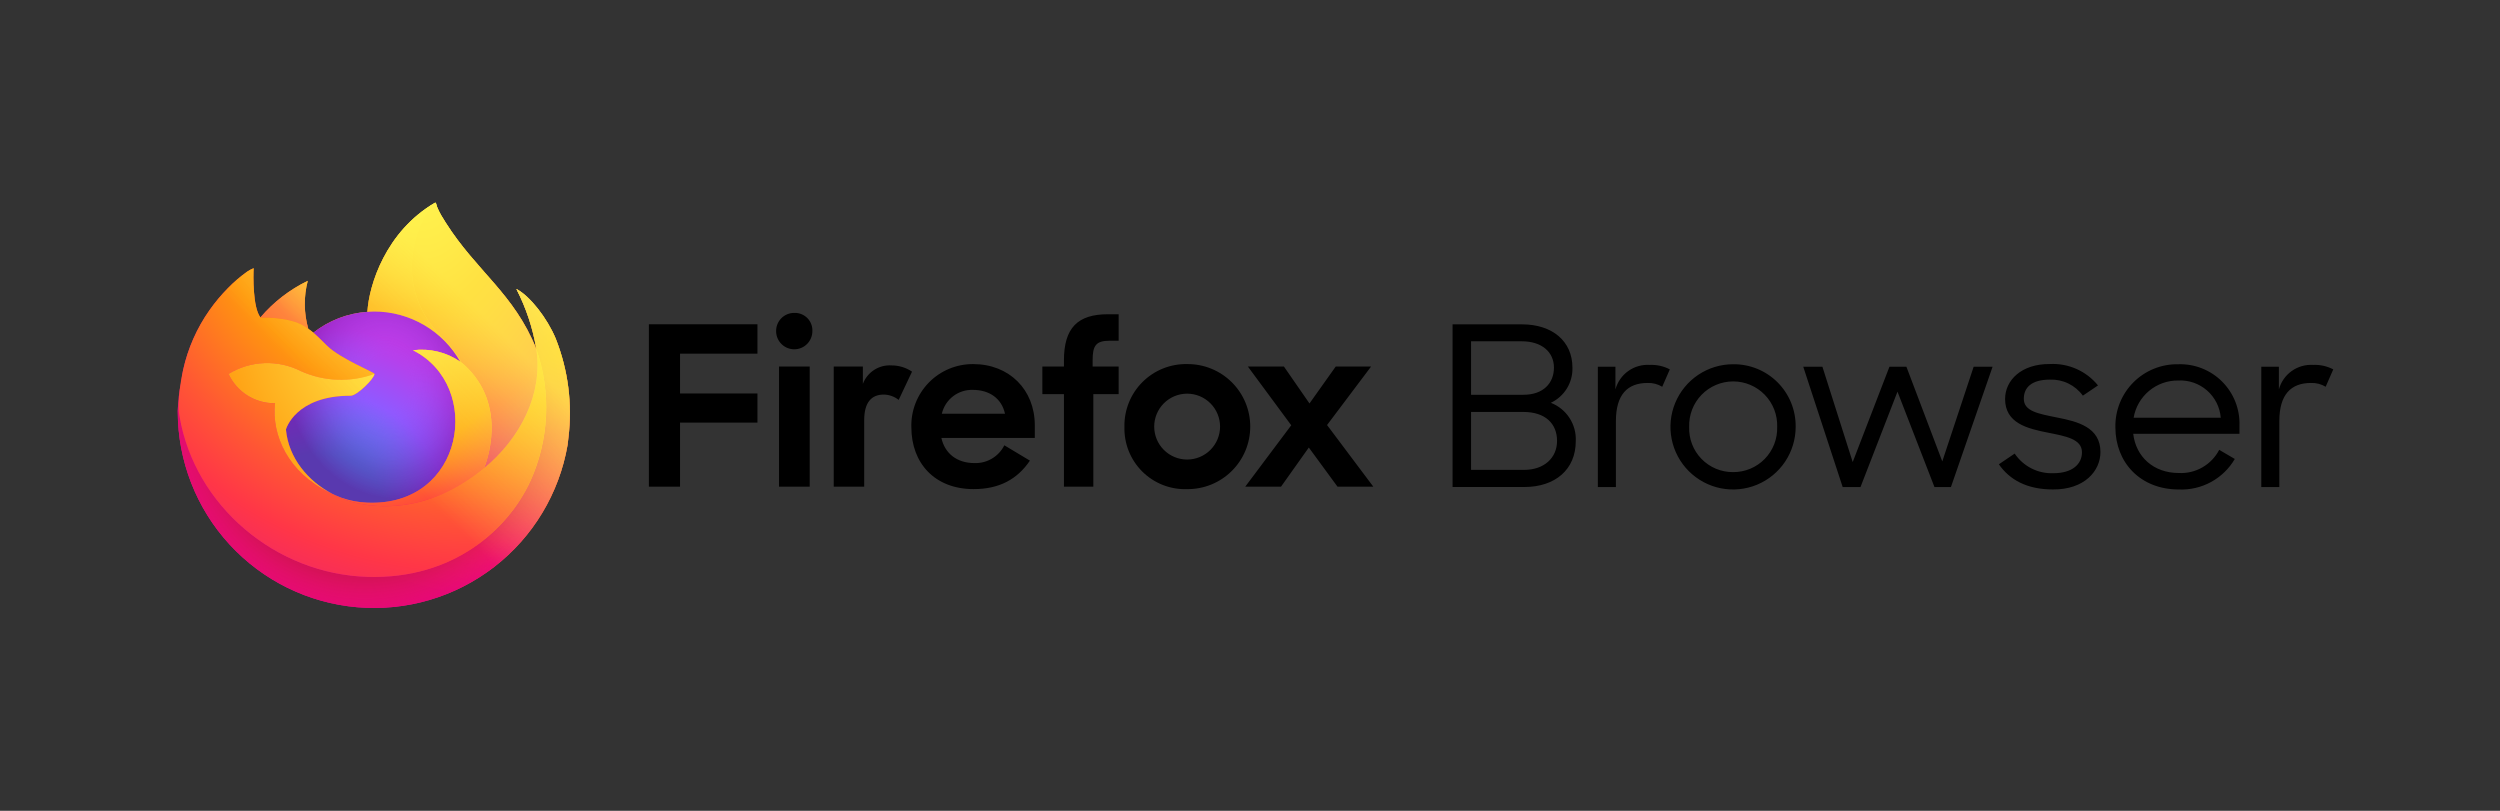 <svg width="185" height="60" viewBox="0 0 185 60" fill="none" xmlns="http://www.w3.org/2000/svg">
<rect x="0" y="0" width="185" height="60" fill="#333333" stroke="none"/>
<g clip-path="url(#clip0_216_5489)">
<path d="M41.125 25.062C40.494 23.542 39.213 21.901 38.21 21.383C38.925 22.768 39.422 24.257 39.682 25.794L39.684 25.819C38.042 21.722 35.256 20.07 32.981 16.473C32.866 16.291 32.751 16.109 32.639 15.916C32.575 15.807 32.523 15.708 32.479 15.616C32.384 15.434 32.312 15.241 32.262 15.041C32.262 15.032 32.259 15.023 32.253 15.016C32.246 15.009 32.238 15.004 32.229 15.003C32.22 15.001 32.211 15.001 32.202 15.003C32.2 15.003 32.197 15.007 32.194 15.007C32.192 15.008 32.187 15.012 32.184 15.013L32.19 15.003C28.54 17.141 27.302 21.098 27.188 23.077C25.731 23.177 24.337 23.715 23.19 24.619C23.07 24.517 22.945 24.422 22.815 24.334C22.484 23.175 22.47 21.948 22.774 20.782C21.434 21.431 20.243 22.352 19.277 23.486H19.27C18.694 22.756 18.735 20.348 18.768 19.845C18.598 19.914 18.435 20 18.283 20.103C17.774 20.466 17.299 20.873 16.863 21.32C16.365 21.824 15.911 22.37 15.505 22.95V22.952V22.95C14.57 24.274 13.908 25.771 13.555 27.353L13.536 27.449C13.508 27.577 13.41 28.218 13.393 28.357C13.393 28.368 13.391 28.378 13.39 28.389C13.262 29.05 13.184 29.72 13.154 30.392V30.467C13.157 34.106 14.525 37.612 16.987 40.291C19.449 42.97 22.826 44.628 26.45 44.937C30.075 45.245 33.684 44.183 36.563 41.959C39.442 39.735 41.383 36.511 42.001 32.925C42.026 32.737 42.046 32.552 42.067 32.362C42.367 29.888 42.042 27.378 41.125 25.062ZM24.38 36.438C24.447 36.471 24.511 36.506 24.581 36.537L24.591 36.544C24.52 36.51 24.45 36.475 24.38 36.438ZM39.685 25.822V25.808L39.688 25.824L39.685 25.822Z" fill="url(#paint0_linear_216_5489)"/>
<path d="M41.125 25.062C40.494 23.542 39.213 21.901 38.21 21.383C38.925 22.768 39.422 24.257 39.682 25.794V25.808L39.684 25.824C40.804 29.029 40.642 32.544 39.232 35.633C37.567 39.207 33.536 42.87 27.227 42.692C20.41 42.499 14.407 37.439 13.285 30.811C13.08 29.766 13.285 29.236 13.387 28.387C13.247 29.047 13.169 29.718 13.154 30.392V30.467C13.157 34.106 14.525 37.612 16.987 40.291C19.449 42.97 22.826 44.628 26.45 44.937C30.075 45.245 33.684 44.183 36.563 41.959C39.442 39.735 41.383 36.511 42.001 32.925C42.026 32.737 42.046 32.552 42.067 32.362C42.367 29.888 42.042 27.378 41.125 25.062Z" fill="url(#paint1_radial_216_5489)"/>
<path d="M41.125 25.062C40.494 23.542 39.213 21.901 38.21 21.383C38.925 22.768 39.422 24.257 39.682 25.794V25.808L39.684 25.824C40.804 29.029 40.642 32.544 39.232 35.633C37.567 39.207 33.536 42.87 27.227 42.692C20.41 42.499 14.407 37.439 13.285 30.811C13.08 29.766 13.285 29.236 13.387 28.387C13.247 29.047 13.169 29.718 13.154 30.392V30.467C13.157 34.106 14.525 37.612 16.987 40.291C19.449 42.97 22.826 44.628 26.45 44.937C30.075 45.245 33.684 44.183 36.563 41.959C39.442 39.735 41.383 36.511 42.001 32.925C42.026 32.737 42.046 32.552 42.067 32.362C42.367 29.888 42.042 27.378 41.125 25.062Z" fill="url(#paint2_radial_216_5489)"/>
<path d="M34.065 26.77C34.096 26.792 34.125 26.814 34.155 26.837C33.79 26.189 33.336 25.596 32.805 25.076C28.29 20.558 31.622 15.28 32.184 15.012L32.19 15.003C28.54 17.141 27.302 21.098 27.188 23.077C27.357 23.066 27.525 23.051 27.698 23.051C28.993 23.054 30.265 23.399 31.383 24.052C32.501 24.705 33.426 25.643 34.065 26.77Z" fill="url(#paint3_radial_216_5489)"/>
<path d="M27.708 27.672C27.684 28.034 26.407 29.281 25.961 29.281C21.829 29.281 21.159 31.781 21.159 31.781C21.342 33.886 22.808 35.62 24.581 36.537C24.662 36.579 24.744 36.617 24.826 36.654C24.968 36.717 25.11 36.776 25.253 36.829C25.861 37.044 26.498 37.167 27.143 37.194C34.384 37.534 35.787 28.532 30.561 25.919C31.794 25.759 33.043 26.062 34.065 26.77C33.426 25.643 32.501 24.705 31.383 24.052C30.265 23.399 28.994 23.054 27.699 23.051C27.526 23.051 27.358 23.066 27.188 23.077C25.731 23.177 24.337 23.715 23.19 24.619C23.411 24.806 23.661 25.057 24.188 25.576C25.174 26.548 27.702 27.554 27.708 27.672Z" fill="url(#paint4_radial_216_5489)"/>
<path d="M27.708 27.672C27.684 28.034 26.407 29.281 25.961 29.281C21.829 29.281 21.159 31.781 21.159 31.781C21.342 33.886 22.808 35.62 24.581 36.537C24.662 36.579 24.744 36.617 24.826 36.654C24.968 36.717 25.11 36.776 25.253 36.829C25.861 37.044 26.498 37.167 27.143 37.194C34.384 37.534 35.787 28.532 30.561 25.919C31.794 25.759 33.043 26.062 34.065 26.77C33.426 25.643 32.501 24.705 31.383 24.052C30.265 23.399 28.994 23.054 27.699 23.051C27.526 23.051 27.358 23.066 27.188 23.077C25.731 23.177 24.337 23.715 23.19 24.619C23.411 24.806 23.661 25.057 24.188 25.576C25.174 26.548 27.702 27.554 27.708 27.672Z" fill="url(#paint5_radial_216_5489)"/>
<path d="M22.512 24.136C22.63 24.21 22.727 24.276 22.812 24.335C22.481 23.175 22.467 21.949 22.771 20.782C21.431 21.432 20.241 22.352 19.274 23.486C19.345 23.484 21.453 23.446 22.512 24.136Z" fill="url(#paint6_radial_216_5489)"/>
<path d="M13.286 30.811C14.408 37.439 20.412 42.499 27.229 42.692C33.538 42.871 37.569 39.207 39.234 35.633C40.644 32.544 40.806 29.029 39.686 25.824V25.81C39.686 25.799 39.684 25.793 39.686 25.796L39.689 25.82C40.204 29.187 38.492 32.448 35.817 34.653L35.808 34.672C30.595 38.92 25.605 37.235 24.595 36.547C24.525 36.513 24.454 36.478 24.384 36.442C21.344 34.988 20.088 32.218 20.357 29.842C19.636 29.852 18.927 29.654 18.316 29.269C17.705 28.885 17.219 28.331 16.916 27.676C17.714 27.187 18.623 26.911 19.559 26.873C20.494 26.835 21.423 27.038 22.257 27.462C23.978 28.243 25.936 28.32 27.712 27.676C27.707 27.558 25.178 26.551 24.192 25.58C23.666 25.061 23.416 24.81 23.194 24.622C23.074 24.521 22.949 24.426 22.819 24.338C22.733 24.279 22.636 24.216 22.519 24.139C21.459 23.45 19.352 23.488 19.282 23.49H19.276C18.7 22.759 18.74 20.352 18.773 19.849C18.603 19.918 18.44 20.004 18.288 20.107C17.78 20.47 17.305 20.877 16.868 21.324C16.369 21.827 15.913 22.371 15.504 22.95V22.952V22.95C14.57 24.274 13.908 25.771 13.555 27.353C13.548 27.383 13.032 29.64 13.286 30.811Z" fill="url(#paint7_radial_216_5489)"/>
<path d="M32.806 25.076C33.337 25.597 33.791 26.19 34.156 26.838C34.236 26.899 34.31 26.959 34.374 27.017C37.668 30.054 35.942 34.348 35.813 34.654C38.489 32.448 40.199 29.187 39.685 25.821C38.042 21.722 35.256 20.07 32.981 16.473C32.866 16.291 32.751 16.109 32.639 15.916C32.575 15.807 32.523 15.708 32.479 15.616C32.384 15.434 32.312 15.241 32.262 15.041C32.262 15.032 32.259 15.023 32.253 15.016C32.247 15.009 32.238 15.004 32.229 15.003C32.22 15.001 32.211 15.001 32.202 15.003C32.2 15.003 32.197 15.007 32.195 15.007C32.192 15.008 32.188 15.012 32.184 15.013C31.622 15.28 28.29 20.558 32.806 25.076Z" fill="url(#paint8_radial_216_5489)"/>
<path d="M34.371 27.015C34.308 26.957 34.233 26.897 34.154 26.837C34.124 26.814 34.095 26.792 34.063 26.77C33.041 26.062 31.793 25.759 30.56 25.919C35.786 28.533 34.384 37.534 27.142 37.194C26.497 37.168 25.86 37.045 25.251 36.829C25.109 36.776 24.967 36.718 24.825 36.654C24.743 36.617 24.661 36.58 24.58 36.538L24.59 36.544C25.6 37.233 30.588 38.918 35.803 34.669L35.811 34.65C35.941 34.346 37.667 30.052 34.371 27.015Z" fill="url(#paint9_radial_216_5489)"/>
<path d="M21.159 31.781C21.159 31.781 21.829 29.281 25.961 29.281C26.407 29.281 27.685 28.034 27.708 27.672C25.932 28.316 23.974 28.239 22.253 27.458C21.419 27.034 20.489 26.832 19.554 26.869C18.619 26.907 17.71 27.183 16.912 27.672C17.215 28.327 17.701 28.881 18.312 29.265C18.922 29.65 19.632 29.848 20.353 29.838C20.084 32.214 21.34 34.985 24.38 36.438C24.448 36.47 24.511 36.506 24.581 36.537C22.807 35.62 21.342 33.886 21.159 31.781Z" fill="url(#paint10_radial_216_5489)"/>
<path d="M41.125 25.062C40.494 23.542 39.213 21.901 38.21 21.383C38.925 22.768 39.422 24.257 39.682 25.794L39.684 25.819C38.042 21.722 35.256 20.07 32.981 16.473C32.866 16.291 32.751 16.109 32.639 15.916C32.575 15.807 32.523 15.708 32.479 15.616C32.384 15.434 32.312 15.241 32.262 15.041C32.262 15.032 32.259 15.023 32.253 15.016C32.246 15.009 32.238 15.004 32.229 15.003C32.22 15.001 32.211 15.001 32.202 15.003C32.2 15.003 32.197 15.007 32.194 15.007C32.192 15.008 32.187 15.012 32.184 15.013L32.19 15.003C28.54 17.141 27.302 21.098 27.188 23.077C27.358 23.065 27.526 23.051 27.699 23.051C28.994 23.053 30.265 23.399 31.383 24.052C32.501 24.705 33.426 25.643 34.065 26.77C33.043 26.062 31.794 25.759 30.561 25.919C35.787 28.533 34.385 37.534 27.143 37.194C26.498 37.167 25.861 37.044 25.253 36.829C25.11 36.776 24.968 36.718 24.826 36.654C24.744 36.617 24.662 36.579 24.581 36.537L24.591 36.544C24.52 36.51 24.45 36.475 24.38 36.438C24.447 36.471 24.511 36.506 24.581 36.537C22.807 35.62 21.342 33.886 21.159 31.781C21.159 31.781 21.829 29.281 25.961 29.281C26.407 29.281 27.685 28.034 27.708 27.672C27.702 27.554 25.174 26.547 24.188 25.576C23.661 25.057 23.411 24.807 23.19 24.619C23.07 24.517 22.945 24.422 22.815 24.334C22.484 23.175 22.47 21.948 22.774 20.782C21.434 21.431 20.243 22.352 19.277 23.486H19.27C18.694 22.756 18.735 20.348 18.768 19.845C18.598 19.914 18.435 20 18.283 20.103C17.774 20.466 17.299 20.873 16.863 21.32C16.365 21.824 15.911 22.37 15.505 22.95V22.952V22.95C14.57 24.274 13.908 25.771 13.555 27.353L13.536 27.449C13.508 27.577 13.386 28.227 13.368 28.366C13.368 28.355 13.368 28.377 13.368 28.366C13.256 29.037 13.184 29.713 13.154 30.392V30.467C13.157 34.106 14.525 37.612 16.987 40.291C19.449 42.97 22.826 44.628 26.45 44.937C30.075 45.245 33.684 44.183 36.563 41.959C39.442 39.735 41.383 36.511 42.001 32.925C42.026 32.737 42.046 32.552 42.067 32.362C42.367 29.888 42.042 27.378 41.125 25.062Z" fill="url(#paint11_linear_216_5489)"/>
<path d="M48.018 23.995H56.051V26.17H50.323V29.117H56.051V31.274H50.323V36.014H48.018V23.995ZM58.783 23.155C58.961 23.149 59.138 23.18 59.303 23.246C59.469 23.312 59.619 23.412 59.744 23.538C59.87 23.665 59.967 23.817 60.031 23.983C60.095 24.149 60.124 24.327 60.116 24.505C60.116 24.858 59.977 25.198 59.729 25.449C59.481 25.701 59.144 25.844 58.791 25.848C58.438 25.853 58.097 25.718 57.843 25.472C57.589 25.227 57.441 24.891 57.433 24.538C57.426 24.357 57.456 24.177 57.521 24.009C57.586 23.84 57.685 23.686 57.811 23.557C57.937 23.427 58.089 23.325 58.256 23.256C58.423 23.187 58.602 23.153 58.783 23.155ZM57.647 27.123H59.919V36.014H57.647V27.123ZM66.502 29.593C66.188 29.344 65.801 29.205 65.4 29.198C64.478 29.198 63.951 29.791 63.951 31.091V36.014H61.696V27.123H63.852V28.407C64.013 27.982 64.306 27.619 64.688 27.373C65.07 27.127 65.522 27.01 65.976 27.041C66.515 27.039 67.043 27.2 67.49 27.502L66.502 29.593ZM67.44 31.618C67.422 31.008 67.528 30.4 67.751 29.831C67.974 29.263 68.308 28.745 68.735 28.308C69.162 27.872 69.673 27.526 70.236 27.291C70.8 27.057 71.405 26.938 72.015 26.942C74.682 26.942 76.575 28.835 76.575 31.47V32.407H69.662C69.909 33.527 70.782 34.268 72.115 34.268C72.57 34.282 73.02 34.166 73.411 33.932C73.802 33.699 74.118 33.358 74.321 32.951L76.214 34.087C75.276 35.47 73.942 36.194 72.049 36.194C69.169 36.196 67.441 34.269 67.441 31.618H67.44ZM69.694 30.614H74.369C74.122 29.477 73.201 28.851 71.999 28.851C71.47 28.833 70.952 28.998 70.532 29.32C70.112 29.641 69.816 30.099 69.696 30.614H69.694ZM77.134 27.123H78.731V26.678C78.731 24.258 79.751 23.254 81.99 23.254H82.78V25.213H82.138C81.085 25.213 80.854 25.575 80.854 26.678V27.123H82.78V29.165H80.906V36.014H78.731V29.165H77.135L77.134 27.123ZM83.207 31.569C83.197 30.957 83.311 30.349 83.54 29.782C83.77 29.215 84.112 28.7 84.546 28.268C84.979 27.836 85.495 27.496 86.063 27.268C86.631 27.04 87.239 26.929 87.851 26.942C88.462 26.936 89.068 27.052 89.634 27.282C90.2 27.512 90.714 27.852 91.148 28.282C91.582 28.712 91.927 29.224 92.162 29.788C92.397 30.352 92.518 30.957 92.518 31.569C92.518 32.18 92.397 32.785 92.162 33.349C91.927 33.913 91.582 34.425 91.148 34.855C90.714 35.285 90.2 35.625 89.634 35.855C89.068 36.086 88.462 36.201 87.851 36.196C87.237 36.218 86.625 36.113 86.053 35.889C85.481 35.664 84.961 35.324 84.525 34.891C84.09 34.457 83.749 33.938 83.522 33.367C83.296 32.795 83.189 32.183 83.209 31.569H83.207ZM90.285 31.569C90.285 30.922 90.028 30.302 89.571 29.845C89.114 29.388 88.494 29.131 87.848 29.131C87.202 29.131 86.582 29.388 86.125 29.845C85.668 30.302 85.411 30.922 85.411 31.569C85.411 32.215 85.668 32.835 86.125 33.292C86.582 33.75 87.202 34.006 87.848 34.006C88.494 34.006 89.114 33.75 89.571 33.292C90.028 32.835 90.285 32.215 90.285 31.569ZM95.552 31.47L92.342 27.123H95.009L96.902 29.856L98.844 27.123H101.461L98.202 31.453L101.625 36.014H98.976L96.852 33.117L94.795 36.014H92.147L95.552 31.47Z" fill="black"/>
<path d="M114.761 29.807C115.252 29.577 115.666 29.207 115.951 28.744C116.235 28.281 116.377 27.745 116.36 27.201C116.36 25.256 114.876 24.002 112.634 24.002H107.49V36.039H112.799C115.074 36.039 116.607 34.753 116.607 32.642C116.636 32.036 116.473 31.435 116.141 30.926C115.81 30.417 115.327 30.026 114.761 29.807ZM108.859 25.256H112.618C114.085 25.256 114.992 26.047 114.992 27.201C114.992 28.356 114.201 29.213 112.734 29.213H108.859V25.256ZM112.782 34.771H108.859V30.483H112.716C114.366 30.483 115.222 31.357 115.222 32.627C115.222 33.88 114.268 34.771 112.782 34.771ZM119.542 28.817V27.136H118.241V36.041H119.577V31.159C119.577 29.197 120.434 28.339 121.918 28.339C122.3 28.324 122.677 28.422 123.005 28.62L123.567 27.334C123.11 27.094 122.598 26.98 122.083 27.003C121.516 26.966 120.952 27.126 120.489 27.457C120.026 27.787 119.691 28.268 119.542 28.817ZM128.246 26.954C127.33 26.954 126.435 27.226 125.673 27.735C124.911 28.244 124.317 28.968 123.967 29.814C123.616 30.661 123.524 31.593 123.703 32.492C123.882 33.391 124.323 34.216 124.971 34.864C125.619 35.512 126.444 35.954 127.342 36.133C128.241 36.312 129.172 36.22 130.019 35.869C130.865 35.518 131.589 34.925 132.098 34.163C132.607 33.401 132.879 32.505 132.879 31.588C132.887 30.977 132.773 30.371 132.543 29.805C132.313 29.239 131.972 28.725 131.54 28.293C131.109 27.861 130.595 27.52 130.029 27.29C129.463 27.06 128.857 26.946 128.246 26.954ZM128.246 34.936C127.811 34.939 127.379 34.854 126.977 34.685C126.575 34.517 126.211 34.269 125.908 33.956C125.604 33.643 125.367 33.272 125.211 32.865C125.055 32.458 124.983 32.024 124.999 31.588C124.985 31.152 125.059 30.717 125.216 30.309C125.373 29.902 125.611 29.53 125.915 29.216C126.218 28.903 126.582 28.653 126.984 28.483C127.386 28.312 127.818 28.225 128.255 28.225C128.691 28.225 129.124 28.312 129.526 28.483C129.928 28.653 130.291 28.903 130.595 29.216C130.899 29.53 131.136 29.902 131.294 30.309C131.451 30.717 131.525 31.152 131.511 31.588C131.525 32.025 131.451 32.46 131.293 32.867C131.135 33.274 130.897 33.645 130.592 33.958C130.287 34.271 129.922 34.519 129.519 34.687C129.116 34.855 128.683 34.939 128.246 34.936ZM143.729 34.144L141.073 27.136H139.82L137.1 34.193L134.858 27.136H133.44L136.358 36.041H137.677L140.414 28.983L143.15 36.041H144.369L147.452 27.136H146.051L143.729 34.144ZM152.219 30.895C150.834 30.615 149.762 30.434 149.762 29.51C149.762 28.685 150.324 28.092 151.691 28.092C152.164 28.074 152.634 28.172 153.06 28.38C153.486 28.587 153.854 28.896 154.131 29.279L155.252 28.521C154.825 27.995 154.28 27.578 153.661 27.303C153.042 27.028 152.367 26.903 151.691 26.938C149.581 26.921 148.377 28.141 148.377 29.525C148.377 31.306 150.009 31.718 151.543 32.015C152.845 32.279 154.065 32.477 154.065 33.467C154.065 34.357 153.339 35.017 151.955 35.017C151.392 35.04 150.833 34.919 150.331 34.665C149.829 34.411 149.4 34.032 149.086 33.565L147.916 34.357C148.707 35.495 149.977 36.22 151.921 36.22C154.246 36.237 155.433 34.852 155.433 33.45C155.432 31.621 153.751 31.192 152.218 30.895H152.219ZM161.187 26.954C160.572 26.943 159.962 27.056 159.391 27.287C158.821 27.517 158.304 27.861 157.869 28.297C157.435 28.733 157.094 29.252 156.865 29.823C156.636 30.395 156.526 31.006 156.539 31.621C156.539 34.227 158.385 36.222 161.237 36.222C162.067 36.257 162.891 36.065 163.62 35.667C164.349 35.269 164.956 34.68 165.375 33.963L164.221 33.288C163.94 33.83 163.51 34.279 162.981 34.583C162.452 34.888 161.847 35.033 161.237 35.003C159.358 35.003 158.056 33.799 157.858 32.1H165.721V31.489C165.741 30.888 165.637 30.289 165.416 29.73C165.196 29.171 164.862 28.663 164.437 28.238C164.012 27.812 163.504 27.479 162.945 27.258C162.386 27.038 161.787 26.934 161.186 26.954H161.187ZM157.889 30.912C158.02 30.135 158.425 29.431 159.03 28.926C159.635 28.421 160.4 28.148 161.187 28.158C161.967 28.116 162.733 28.381 163.321 28.895C163.909 29.409 164.273 30.133 164.336 30.912H157.889ZM171.176 27.003C170.609 26.966 170.047 27.127 169.584 27.457C169.121 27.788 168.787 28.268 168.638 28.817V27.136H167.335V36.041H168.671V31.159C168.671 29.197 169.528 28.339 171.011 28.339C171.394 28.324 171.772 28.422 172.099 28.62L172.661 27.334C172.205 27.094 171.692 26.98 171.177 27.003H171.176Z" fill="black"/>
</g>
<defs>
<linearGradient id="paint0_linear_216_5489" x1="39.202" y1="19.647" x2="15.075" y2="42.917" gradientUnits="userSpaceOnUse">
<stop offset="0.048" stop-color="#FFF44F"/>
<stop offset="0.111" stop-color="#FFE847"/>
<stop offset="0.225" stop-color="#FFC830"/>
<stop offset="0.368" stop-color="#FF980E"/>
<stop offset="0.401" stop-color="#FF8B16"/>
<stop offset="0.462" stop-color="#FF672A"/>
<stop offset="0.534" stop-color="#FF3647"/>
<stop offset="0.705" stop-color="#E31587"/>
</linearGradient>
<radialGradient id="paint1_radial_216_5489" cx="0" cy="0" r="1" gradientUnits="userSpaceOnUse" gradientTransform="translate(38.087 18.33) scale(30.288 30.299)">
<stop offset="0.129" stop-color="#FFBD4F"/>
<stop offset="0.186" stop-color="#FFAC31"/>
<stop offset="0.247" stop-color="#FF9D17"/>
<stop offset="0.283" stop-color="#FF980E"/>
<stop offset="0.403" stop-color="#FF563B"/>
<stop offset="0.467" stop-color="#FF3750"/>
<stop offset="0.71" stop-color="#F5156C"/>
<stop offset="0.782" stop-color="#EB0878"/>
<stop offset="0.86" stop-color="#E50080"/>
</radialGradient>
<radialGradient id="paint2_radial_216_5489" cx="0" cy="0" r="1" gradientUnits="userSpaceOnUse" gradientTransform="translate(27.02 30.717) scale(30.288 30.299)">
<stop offset="0.3" stop-color="#960E18"/>
<stop offset="0.351" stop-color="#B11927" stop-opacity="0.74"/>
<stop offset="0.435" stop-color="#DB293D" stop-opacity="0.343"/>
<stop offset="0.497" stop-color="#F5334B" stop-opacity="0.094"/>
<stop offset="0.53" stop-color="#FF3750" stop-opacity="0"/>
</radialGradient>
<radialGradient id="paint3_radial_216_5489" cx="0" cy="0" r="1" gradientUnits="userSpaceOnUse" gradientTransform="translate(30.671 11.454) scale(21.942 21.95)">
<stop offset="0.132" stop-color="#FFF44F"/>
<stop offset="0.252" stop-color="#FFDC3E"/>
<stop offset="0.506" stop-color="#FF9D12"/>
<stop offset="0.526" stop-color="#FF980E"/>
</radialGradient>
<radialGradient id="paint4_radial_216_5489" cx="0" cy="0" r="1" gradientUnits="userSpaceOnUse" gradientTransform="translate(23.669 38.631) scale(14.421 14.427)">
<stop offset="0.353" stop-color="#3A8EE6"/>
<stop offset="0.472" stop-color="#5C79F0"/>
<stop offset="0.669" stop-color="#9059FF"/>
<stop offset="1" stop-color="#C139E6"/>
</radialGradient>
<radialGradient id="paint5_radial_216_5489" cx="0" cy="0" r="1" gradientUnits="userSpaceOnUse" gradientTransform="translate(28.675 28.233) rotate(-13.596) scale(7.646 8.955)">
<stop offset="0.206" stop-color="#9059FF" stop-opacity="0"/>
<stop offset="0.278" stop-color="#8C4FF3" stop-opacity="0.064"/>
<stop offset="0.747" stop-color="#7716A8" stop-opacity="0.45"/>
<stop offset="0.975" stop-color="#6E008B" stop-opacity="0.6"/>
</radialGradient>
<radialGradient id="paint6_radial_216_5489" cx="0" cy="0" r="1" gradientUnits="userSpaceOnUse" gradientTransform="translate(26.637 17.09) scale(10.375 10.379)">
<stop stop-color="#FFE226"/>
<stop offset="0.121" stop-color="#FFDB27"/>
<stop offset="0.295" stop-color="#FFC82A"/>
<stop offset="0.502" stop-color="#FFA930"/>
<stop offset="0.732" stop-color="#FF7E37"/>
<stop offset="0.792" stop-color="#FF7139"/>
</radialGradient>
<radialGradient id="paint7_radial_216_5489" cx="0" cy="0" r="1" gradientUnits="userSpaceOnUse" gradientTransform="translate(34.792 10.507) scale(44.265 44.28)">
<stop offset="0.113" stop-color="#FFF44F"/>
<stop offset="0.456" stop-color="#FF980E"/>
<stop offset="0.622" stop-color="#FF5634"/>
<stop offset="0.716" stop-color="#FF3647"/>
<stop offset="0.904" stop-color="#E31587"/>
</radialGradient>
<radialGradient id="paint8_radial_216_5489" cx="0" cy="0" r="1" gradientUnits="userSpaceOnUse" gradientTransform="translate(31.062 12.969) rotate(83.978) scale(32.454 21.292)">
<stop stop-color="#FFF44F"/>
<stop offset="0.06" stop-color="#FFE847"/>
<stop offset="0.168" stop-color="#FFC830"/>
<stop offset="0.304" stop-color="#FF980E"/>
<stop offset="0.356" stop-color="#FF8B16"/>
<stop offset="0.455" stop-color="#FF672A"/>
<stop offset="0.57" stop-color="#FF3647"/>
<stop offset="0.737" stop-color="#E31587"/>
</radialGradient>
<radialGradient id="paint9_radial_216_5489" cx="0" cy="0" r="1" gradientUnits="userSpaceOnUse" gradientTransform="translate(26.393 20.934) scale(27.635 27.645)">
<stop offset="0.137" stop-color="#FFF44F"/>
<stop offset="0.48" stop-color="#FF980E"/>
<stop offset="0.592" stop-color="#FF5634"/>
<stop offset="0.655" stop-color="#FF3647"/>
<stop offset="0.904" stop-color="#E31587"/>
</radialGradient>
<radialGradient id="paint10_radial_216_5489" cx="0" cy="0" r="1" gradientUnits="userSpaceOnUse" gradientTransform="translate(33.688 22.552) scale(30.247 30.257)">
<stop offset="0.094" stop-color="#FFF44F"/>
<stop offset="0.231" stop-color="#FFE141"/>
<stop offset="0.509" stop-color="#FFAF1E"/>
<stop offset="0.626" stop-color="#FF980E"/>
</radialGradient>
<linearGradient id="paint11_linear_216_5489" x1="38.912" y1="19.523" x2="18.382" y2="40.045" gradientUnits="userSpaceOnUse">
<stop offset="0.167" stop-color="#FFF44F" stop-opacity="0.8"/>
<stop offset="0.266" stop-color="#FFF44F" stop-opacity="0.634"/>
<stop offset="0.489" stop-color="#FFF44F" stop-opacity="0.217"/>
<stop offset="0.6" stop-color="#FFF44F" stop-opacity="0"/>
</linearGradient>
<clipPath id="clip0_216_5489">
<rect width="160" height="30" fill="white" transform="translate(12.666 15)"/>
</clipPath>
</defs>
</svg>
